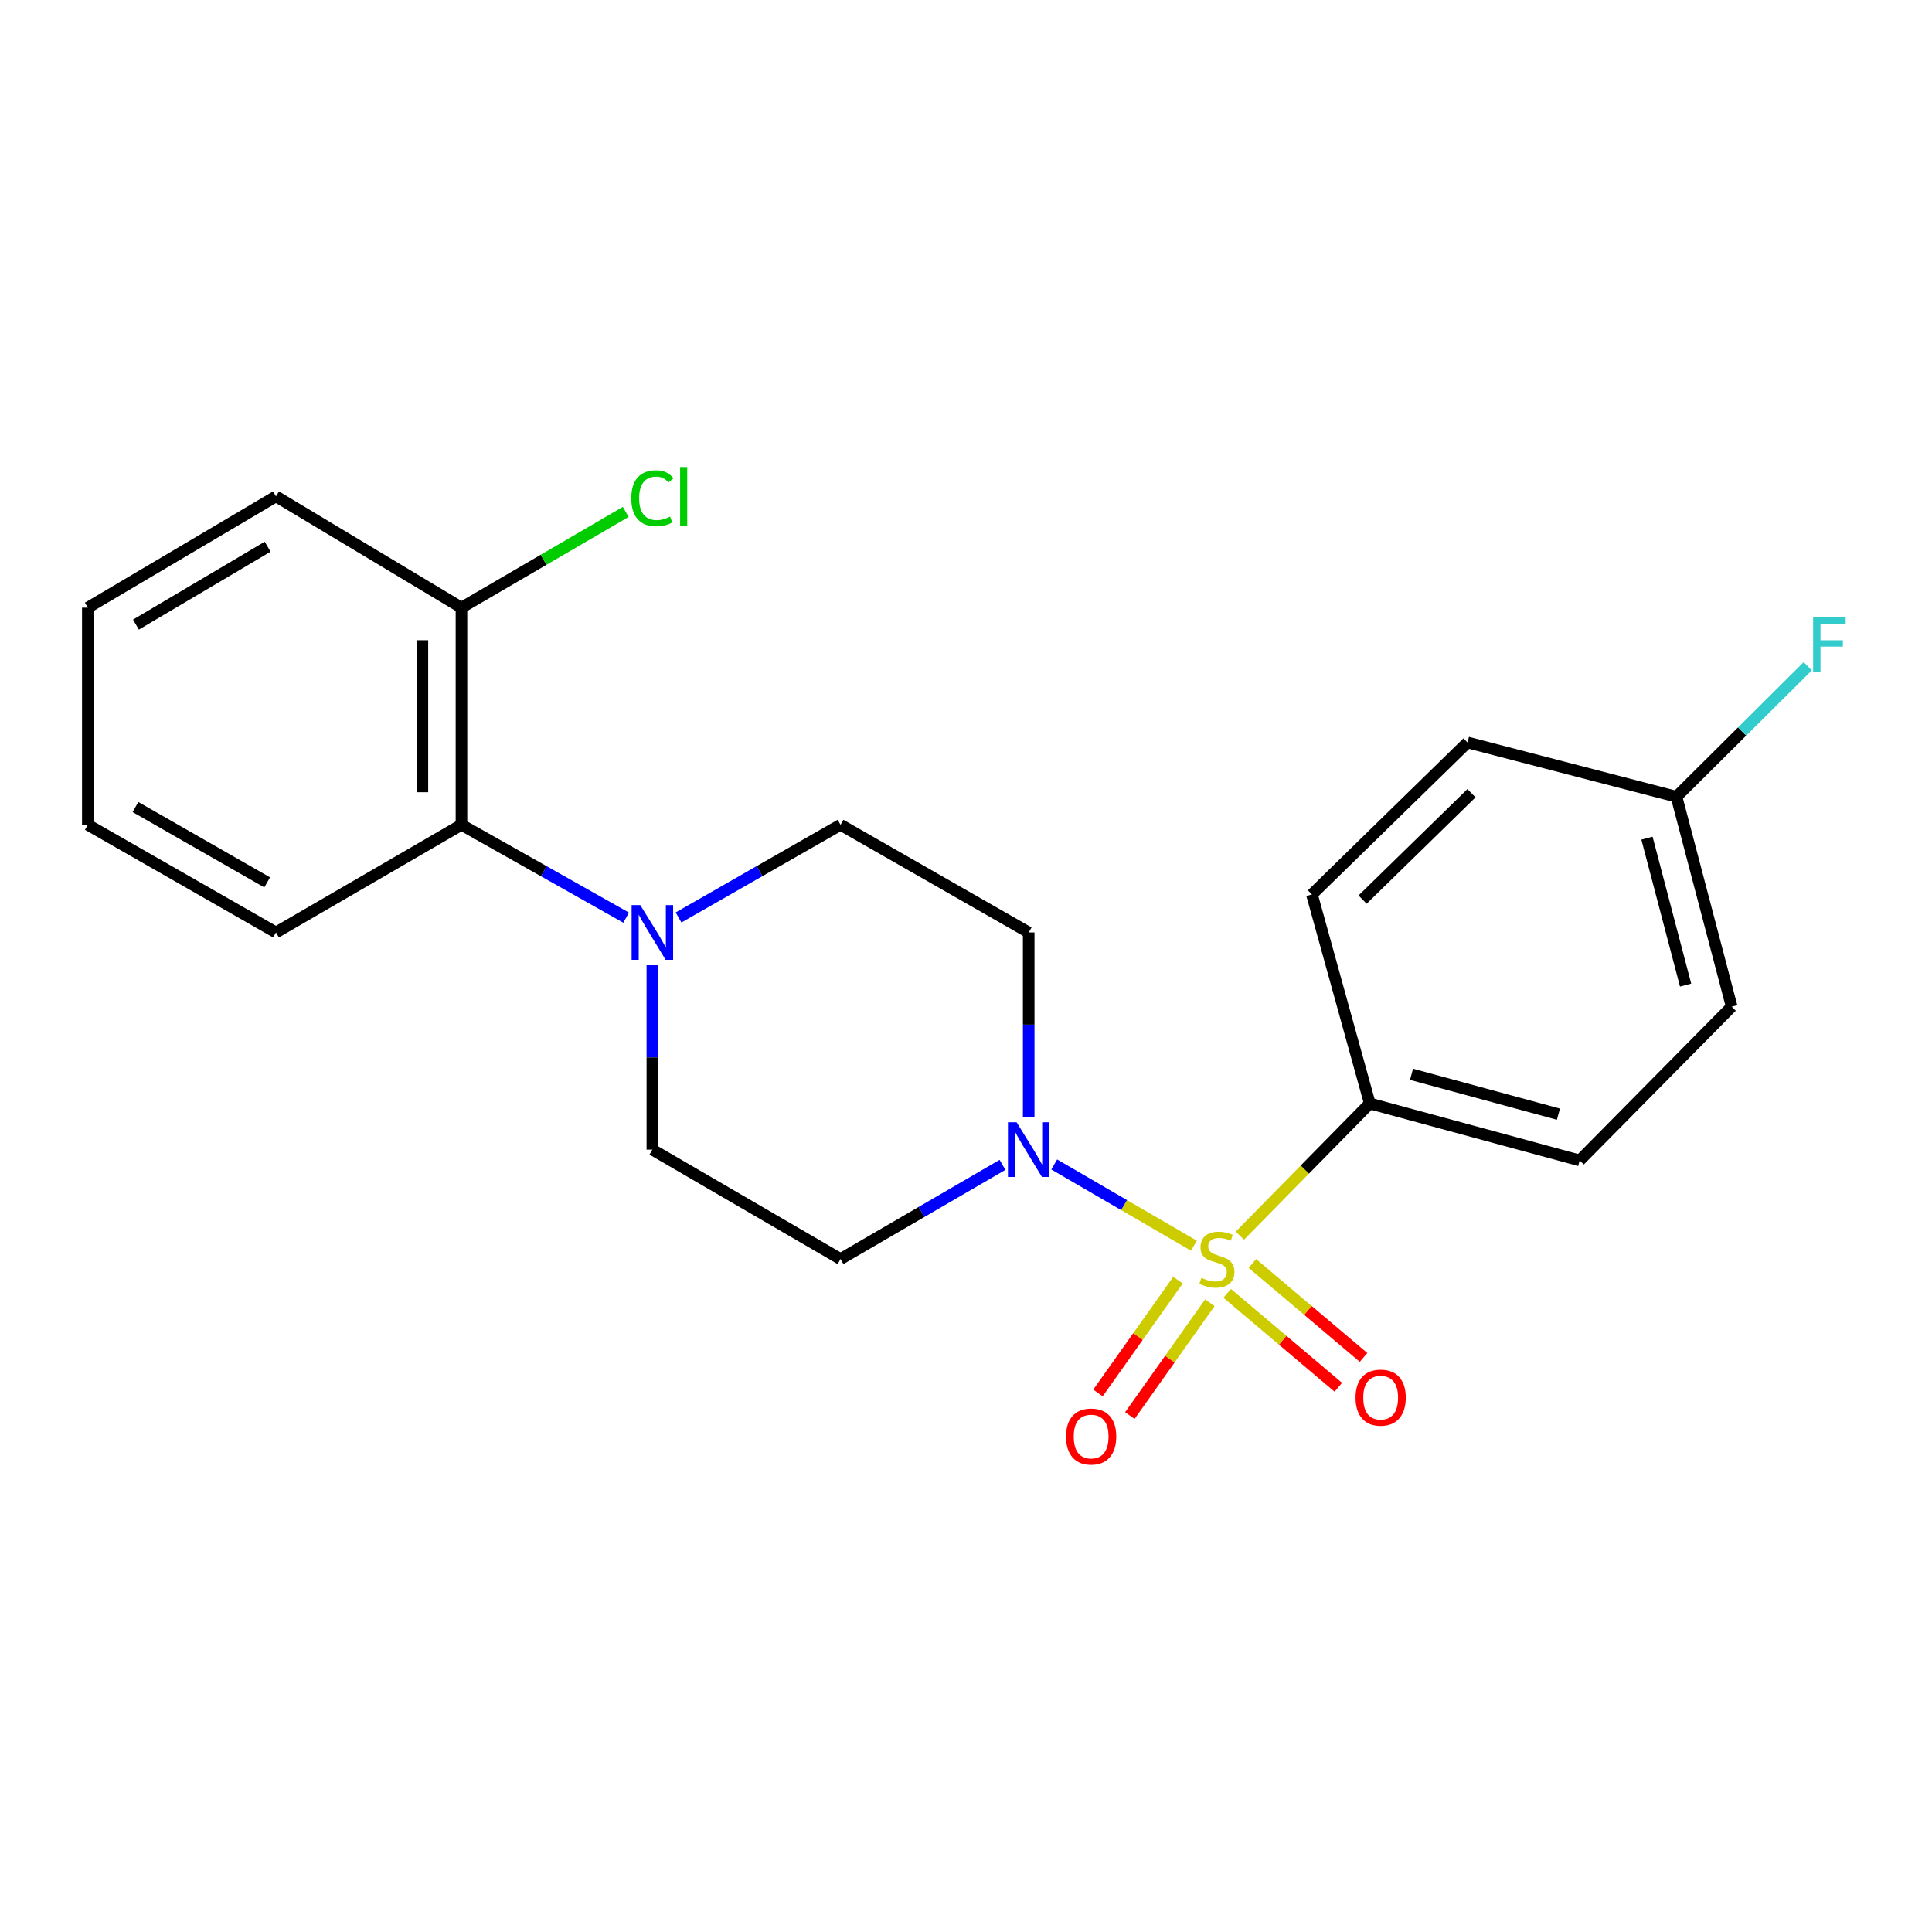 <?xml version='1.0' encoding='iso-8859-1'?>
<svg version='1.1' baseProfile='full'
              xmlns='http://www.w3.org/2000/svg'
                      xmlns:rdkit='http://www.rdkit.org/xml'
                      xmlns:xlink='http://www.w3.org/1999/xlink'
                  xml:space='preserve'
width='1000px' height='1000px' viewBox='0 0 1000 1000'>
<!-- END OF HEADER -->
<rect style='opacity:1.0;fill:#FFFFFF;stroke:none' width='1000' height='1000' x='0' y='0'> </rect>
<path class='bond-0' d='M 617.958,644.767 L 581.811,623.747' style='fill:none;fill-rule:evenodd;stroke:#CCCC00;stroke-width:6px;stroke-linecap:butt;stroke-linejoin:miter;stroke-opacity:1' />
<path class='bond-0' d='M 581.811,623.747 L 545.664,602.727' style='fill:none;fill-rule:evenodd;stroke:#0000FF;stroke-width:6px;stroke-linecap:butt;stroke-linejoin:miter;stroke-opacity:1' />
<path class='bond-2' d='M 641.757,639.574 L 675.382,605.362' style='fill:none;fill-rule:evenodd;stroke:#CCCC00;stroke-width:6px;stroke-linecap:butt;stroke-linejoin:miter;stroke-opacity:1' />
<path class='bond-2' d='M 675.382,605.362 L 709.007,571.151' style='fill:none;fill-rule:evenodd;stroke:#000000;stroke-width:6px;stroke-linecap:butt;stroke-linejoin:miter;stroke-opacity:1' />
<path class='bond-4' d='M 609.711,662.607 L 589.008,691.804' style='fill:none;fill-rule:evenodd;stroke:#CCCC00;stroke-width:6px;stroke-linecap:butt;stroke-linejoin:miter;stroke-opacity:1' />
<path class='bond-4' d='M 589.008,691.804 L 568.306,721' style='fill:none;fill-rule:evenodd;stroke:#FF0000;stroke-width:6px;stroke-linecap:butt;stroke-linejoin:miter;stroke-opacity:1' />
<path class='bond-4' d='M 626.212,674.308 L 605.51,703.505' style='fill:none;fill-rule:evenodd;stroke:#CCCC00;stroke-width:6px;stroke-linecap:butt;stroke-linejoin:miter;stroke-opacity:1' />
<path class='bond-4' d='M 605.51,703.505 L 584.807,732.701' style='fill:none;fill-rule:evenodd;stroke:#FF0000;stroke-width:6px;stroke-linecap:butt;stroke-linejoin:miter;stroke-opacity:1' />
<path class='bond-5' d='M 635.18,669.43 L 663.945,693.741' style='fill:none;fill-rule:evenodd;stroke:#CCCC00;stroke-width:6px;stroke-linecap:butt;stroke-linejoin:miter;stroke-opacity:1' />
<path class='bond-5' d='M 663.945,693.741 L 692.71,718.051' style='fill:none;fill-rule:evenodd;stroke:#FF0000;stroke-width:6px;stroke-linecap:butt;stroke-linejoin:miter;stroke-opacity:1' />
<path class='bond-5' d='M 648.238,653.979 L 677.003,678.29' style='fill:none;fill-rule:evenodd;stroke:#CCCC00;stroke-width:6px;stroke-linecap:butt;stroke-linejoin:miter;stroke-opacity:1' />
<path class='bond-5' d='M 677.003,678.29 L 705.768,702.601' style='fill:none;fill-rule:evenodd;stroke:#FF0000;stroke-width:6px;stroke-linecap:butt;stroke-linejoin:miter;stroke-opacity:1' />
<path class='bond-6' d='M 518.894,602.928 L 476.976,627.307' style='fill:none;fill-rule:evenodd;stroke:#0000FF;stroke-width:6px;stroke-linecap:butt;stroke-linejoin:miter;stroke-opacity:1' />
<path class='bond-6' d='M 476.976,627.307 L 435.058,651.685' style='fill:none;fill-rule:evenodd;stroke:#000000;stroke-width:6px;stroke-linecap:butt;stroke-linejoin:miter;stroke-opacity:1' />
<path class='bond-7' d='M 532.451,578.073 L 532.451,530.355' style='fill:none;fill-rule:evenodd;stroke:#0000FF;stroke-width:6px;stroke-linecap:butt;stroke-linejoin:miter;stroke-opacity:1' />
<path class='bond-7' d='M 532.451,530.355 L 532.451,482.636' style='fill:none;fill-rule:evenodd;stroke:#000000;stroke-width:6px;stroke-linecap:butt;stroke-linejoin:miter;stroke-opacity:1' />
<path class='bond-1' d='M 351.211,474.887 L 393.135,450.902' style='fill:none;fill-rule:evenodd;stroke:#0000FF;stroke-width:6px;stroke-linecap:butt;stroke-linejoin:miter;stroke-opacity:1' />
<path class='bond-1' d='M 393.135,450.902 L 435.058,426.916' style='fill:none;fill-rule:evenodd;stroke:#000000;stroke-width:6px;stroke-linecap:butt;stroke-linejoin:miter;stroke-opacity:1' />
<path class='bond-3' d='M 324.09,474.981 L 281.474,450.948' style='fill:none;fill-rule:evenodd;stroke:#0000FF;stroke-width:6px;stroke-linecap:butt;stroke-linejoin:miter;stroke-opacity:1' />
<path class='bond-3' d='M 281.474,450.948 L 238.857,426.916' style='fill:none;fill-rule:evenodd;stroke:#000000;stroke-width:6px;stroke-linecap:butt;stroke-linejoin:miter;stroke-opacity:1' />
<path class='bond-23' d='M 337.666,499.607 L 337.666,547.325' style='fill:none;fill-rule:evenodd;stroke:#0000FF;stroke-width:6px;stroke-linecap:butt;stroke-linejoin:miter;stroke-opacity:1' />
<path class='bond-23' d='M 337.666,547.325 L 337.666,595.044' style='fill:none;fill-rule:evenodd;stroke:#000000;stroke-width:6px;stroke-linecap:butt;stroke-linejoin:miter;stroke-opacity:1' />
<path class='bond-11' d='M 709.007,571.151 L 817.638,600.64' style='fill:none;fill-rule:evenodd;stroke:#000000;stroke-width:6px;stroke-linecap:butt;stroke-linejoin:miter;stroke-opacity:1' />
<path class='bond-11' d='M 730.601,556.051 L 806.643,576.694' style='fill:none;fill-rule:evenodd;stroke:#000000;stroke-width:6px;stroke-linecap:butt;stroke-linejoin:miter;stroke-opacity:1' />
<path class='bond-12' d='M 709.007,571.151 L 679.056,462.969' style='fill:none;fill-rule:evenodd;stroke:#000000;stroke-width:6px;stroke-linecap:butt;stroke-linejoin:miter;stroke-opacity:1' />
<path class='bond-10' d='M 238.857,426.916 L 238.857,314.52' style='fill:none;fill-rule:evenodd;stroke:#000000;stroke-width:6px;stroke-linecap:butt;stroke-linejoin:miter;stroke-opacity:1' />
<path class='bond-10' d='M 218.628,410.057 L 218.628,331.38' style='fill:none;fill-rule:evenodd;stroke:#000000;stroke-width:6px;stroke-linecap:butt;stroke-linejoin:miter;stroke-opacity:1' />
<path class='bond-18' d='M 238.857,426.916 L 142.847,482.636' style='fill:none;fill-rule:evenodd;stroke:#000000;stroke-width:6px;stroke-linecap:butt;stroke-linejoin:miter;stroke-opacity:1' />
<path class='bond-9' d='M 435.058,651.685 L 337.666,595.044' style='fill:none;fill-rule:evenodd;stroke:#000000;stroke-width:6px;stroke-linecap:butt;stroke-linejoin:miter;stroke-opacity:1' />
<path class='bond-8' d='M 532.451,482.636 L 435.058,426.916' style='fill:none;fill-rule:evenodd;stroke:#000000;stroke-width:6px;stroke-linecap:butt;stroke-linejoin:miter;stroke-opacity:1' />
<path class='bond-14' d='M 238.857,314.52 L 281.372,289.733' style='fill:none;fill-rule:evenodd;stroke:#000000;stroke-width:6px;stroke-linecap:butt;stroke-linejoin:miter;stroke-opacity:1' />
<path class='bond-14' d='M 281.372,289.733 L 323.886,264.946' style='fill:none;fill-rule:evenodd;stroke:#00CC00;stroke-width:6px;stroke-linecap:butt;stroke-linejoin:miter;stroke-opacity:1' />
<path class='bond-19' d='M 238.857,314.52 L 142.847,256.912' style='fill:none;fill-rule:evenodd;stroke:#000000;stroke-width:6px;stroke-linecap:butt;stroke-linejoin:miter;stroke-opacity:1' />
<path class='bond-16' d='M 817.638,600.64 L 896.318,521.038' style='fill:none;fill-rule:evenodd;stroke:#000000;stroke-width:6px;stroke-linecap:butt;stroke-linejoin:miter;stroke-opacity:1' />
<path class='bond-15' d='M 679.056,462.969 L 759.58,384.3' style='fill:none;fill-rule:evenodd;stroke:#000000;stroke-width:6px;stroke-linecap:butt;stroke-linejoin:miter;stroke-opacity:1' />
<path class='bond-15' d='M 705.272,465.639 L 761.638,410.57' style='fill:none;fill-rule:evenodd;stroke:#000000;stroke-width:6px;stroke-linecap:butt;stroke-linejoin:miter;stroke-opacity:1' />
<path class='bond-13' d='M 867.75,412.396 L 759.58,384.3' style='fill:none;fill-rule:evenodd;stroke:#000000;stroke-width:6px;stroke-linecap:butt;stroke-linejoin:miter;stroke-opacity:1' />
<path class='bond-17' d='M 867.75,412.396 L 901.716,378.628' style='fill:none;fill-rule:evenodd;stroke:#000000;stroke-width:6px;stroke-linecap:butt;stroke-linejoin:miter;stroke-opacity:1' />
<path class='bond-17' d='M 901.716,378.628 L 935.682,344.86' style='fill:none;fill-rule:evenodd;stroke:#33CCCC;stroke-width:6px;stroke-linecap:butt;stroke-linejoin:miter;stroke-opacity:1' />
<path class='bond-22' d='M 867.75,412.396 L 896.318,521.038' style='fill:none;fill-rule:evenodd;stroke:#000000;stroke-width:6px;stroke-linecap:butt;stroke-linejoin:miter;stroke-opacity:1' />
<path class='bond-22' d='M 852.471,433.837 L 872.469,509.886' style='fill:none;fill-rule:evenodd;stroke:#000000;stroke-width:6px;stroke-linecap:butt;stroke-linejoin:miter;stroke-opacity:1' />
<path class='bond-20' d='M 142.847,482.636 L 45.455,426.916' style='fill:none;fill-rule:evenodd;stroke:#000000;stroke-width:6px;stroke-linecap:butt;stroke-linejoin:miter;stroke-opacity:1' />
<path class='bond-20' d='M 138.284,456.72 L 70.109,417.716' style='fill:none;fill-rule:evenodd;stroke:#000000;stroke-width:6px;stroke-linecap:butt;stroke-linejoin:miter;stroke-opacity:1' />
<path class='bond-24' d='M 142.847,256.912 L 45.455,314.52' style='fill:none;fill-rule:evenodd;stroke:#000000;stroke-width:6px;stroke-linecap:butt;stroke-linejoin:miter;stroke-opacity:1' />
<path class='bond-24' d='M 138.537,282.965 L 70.362,323.29' style='fill:none;fill-rule:evenodd;stroke:#000000;stroke-width:6px;stroke-linecap:butt;stroke-linejoin:miter;stroke-opacity:1' />
<path class='bond-21' d='M 45.455,426.916 L 45.455,314.52' style='fill:none;fill-rule:evenodd;stroke:#000000;stroke-width:6px;stroke-linecap:butt;stroke-linejoin:miter;stroke-opacity:1' />
<path  class='atom-0' d='M 621.854 661.405
Q 622.174 661.525, 623.494 662.085
Q 624.814 662.645, 626.254 663.005
Q 627.734 663.325, 629.174 663.325
Q 631.854 663.325, 633.414 662.045
Q 634.974 660.725, 634.974 658.445
Q 634.974 656.885, 634.174 655.925
Q 633.414 654.965, 632.214 654.445
Q 631.014 653.925, 629.014 653.325
Q 626.494 652.565, 624.974 651.845
Q 623.494 651.125, 622.414 649.605
Q 621.374 648.085, 621.374 645.525
Q 621.374 641.965, 623.774 639.765
Q 626.214 637.565, 631.014 637.565
Q 634.294 637.565, 638.014 639.125
L 637.094 642.205
Q 633.694 640.805, 631.134 640.805
Q 628.374 640.805, 626.854 641.965
Q 625.334 643.085, 625.374 645.045
Q 625.374 646.565, 626.134 647.485
Q 626.934 648.405, 628.054 648.925
Q 629.214 649.445, 631.134 650.045
Q 633.694 650.845, 635.214 651.645
Q 636.734 652.445, 637.814 654.085
Q 638.934 655.685, 638.934 658.445
Q 638.934 662.365, 636.294 664.485
Q 633.694 666.565, 629.334 666.565
Q 626.814 666.565, 624.894 666.005
Q 623.014 665.485, 620.774 664.565
L 621.854 661.405
' fill='#CCCC00'/>
<path  class='atom-1' d='M 526.191 580.884
L 535.471 595.884
Q 536.391 597.364, 537.871 600.044
Q 539.351 602.724, 539.431 602.884
L 539.431 580.884
L 543.191 580.884
L 543.191 609.204
L 539.311 609.204
L 529.351 592.804
Q 528.191 590.884, 526.951 588.684
Q 525.751 586.484, 525.391 585.804
L 525.391 609.204
L 521.711 609.204
L 521.711 580.884
L 526.191 580.884
' fill='#0000FF'/>
<path  class='atom-2' d='M 331.406 468.476
L 340.686 483.476
Q 341.606 484.956, 343.086 487.636
Q 344.566 490.316, 344.646 490.476
L 344.646 468.476
L 348.406 468.476
L 348.406 496.796
L 344.526 496.796
L 334.566 480.396
Q 333.406 478.476, 332.166 476.276
Q 330.966 474.076, 330.606 473.396
L 330.606 496.796
L 326.926 496.796
L 326.926 468.476
L 331.406 468.476
' fill='#0000FF'/>
<path  class='atom-5' d='M 551.773 743.55
Q 551.773 736.75, 555.133 732.95
Q 558.493 729.15, 564.773 729.15
Q 571.053 729.15, 574.413 732.95
Q 577.773 736.75, 577.773 743.55
Q 577.773 750.43, 574.373 754.35
Q 570.973 758.23, 564.773 758.23
Q 558.533 758.23, 555.133 754.35
Q 551.773 750.47, 551.773 743.55
M 564.773 755.03
Q 569.093 755.03, 571.413 752.15
Q 573.773 749.23, 573.773 743.55
Q 573.773 737.99, 571.413 735.19
Q 569.093 732.35, 564.773 732.35
Q 560.453 732.35, 558.093 735.15
Q 555.773 737.95, 555.773 743.55
Q 555.773 749.27, 558.093 752.15
Q 560.453 755.03, 564.773 755.03
' fill='#FF0000'/>
<path  class='atom-6' d='M 701.626 723.411
Q 701.626 716.611, 704.986 712.811
Q 708.346 709.011, 714.626 709.011
Q 720.906 709.011, 724.266 712.811
Q 727.626 716.611, 727.626 723.411
Q 727.626 730.291, 724.226 734.211
Q 720.826 738.091, 714.626 738.091
Q 708.386 738.091, 704.986 734.211
Q 701.626 730.331, 701.626 723.411
M 714.626 734.891
Q 718.946 734.891, 721.266 732.011
Q 723.626 729.091, 723.626 723.411
Q 723.626 717.851, 721.266 715.051
Q 718.946 712.211, 714.626 712.211
Q 710.306 712.211, 707.946 715.011
Q 705.626 717.811, 705.626 723.411
Q 705.626 729.131, 707.946 732.011
Q 710.306 734.891, 714.626 734.891
' fill='#FF0000'/>
<path  class='atom-15' d='M 326.746 257.892
Q 326.746 250.852, 330.026 247.172
Q 333.346 243.452, 339.626 243.452
Q 345.466 243.452, 348.586 247.572
L 345.946 249.732
Q 343.666 246.732, 339.626 246.732
Q 335.346 246.732, 333.066 249.612
Q 330.826 252.452, 330.826 257.892
Q 330.826 263.492, 333.146 266.372
Q 335.506 269.252, 340.066 269.252
Q 343.186 269.252, 346.826 267.372
L 347.946 270.372
Q 346.466 271.332, 344.226 271.892
Q 341.986 272.452, 339.506 272.452
Q 333.346 272.452, 330.026 268.692
Q 326.746 264.932, 326.746 257.892
' fill='#00CC00'/>
<path  class='atom-15' d='M 352.026 241.732
L 355.706 241.732
L 355.706 272.092
L 352.026 272.092
L 352.026 241.732
' fill='#00CC00'/>
<path  class='atom-18' d='M 938.471 319.556
L 955.311 319.556
L 955.311 322.796
L 942.271 322.796
L 942.271 331.396
L 953.871 331.396
L 953.871 334.676
L 942.271 334.676
L 942.271 347.876
L 938.471 347.876
L 938.471 319.556
' fill='#33CCCC'/>
</svg>

